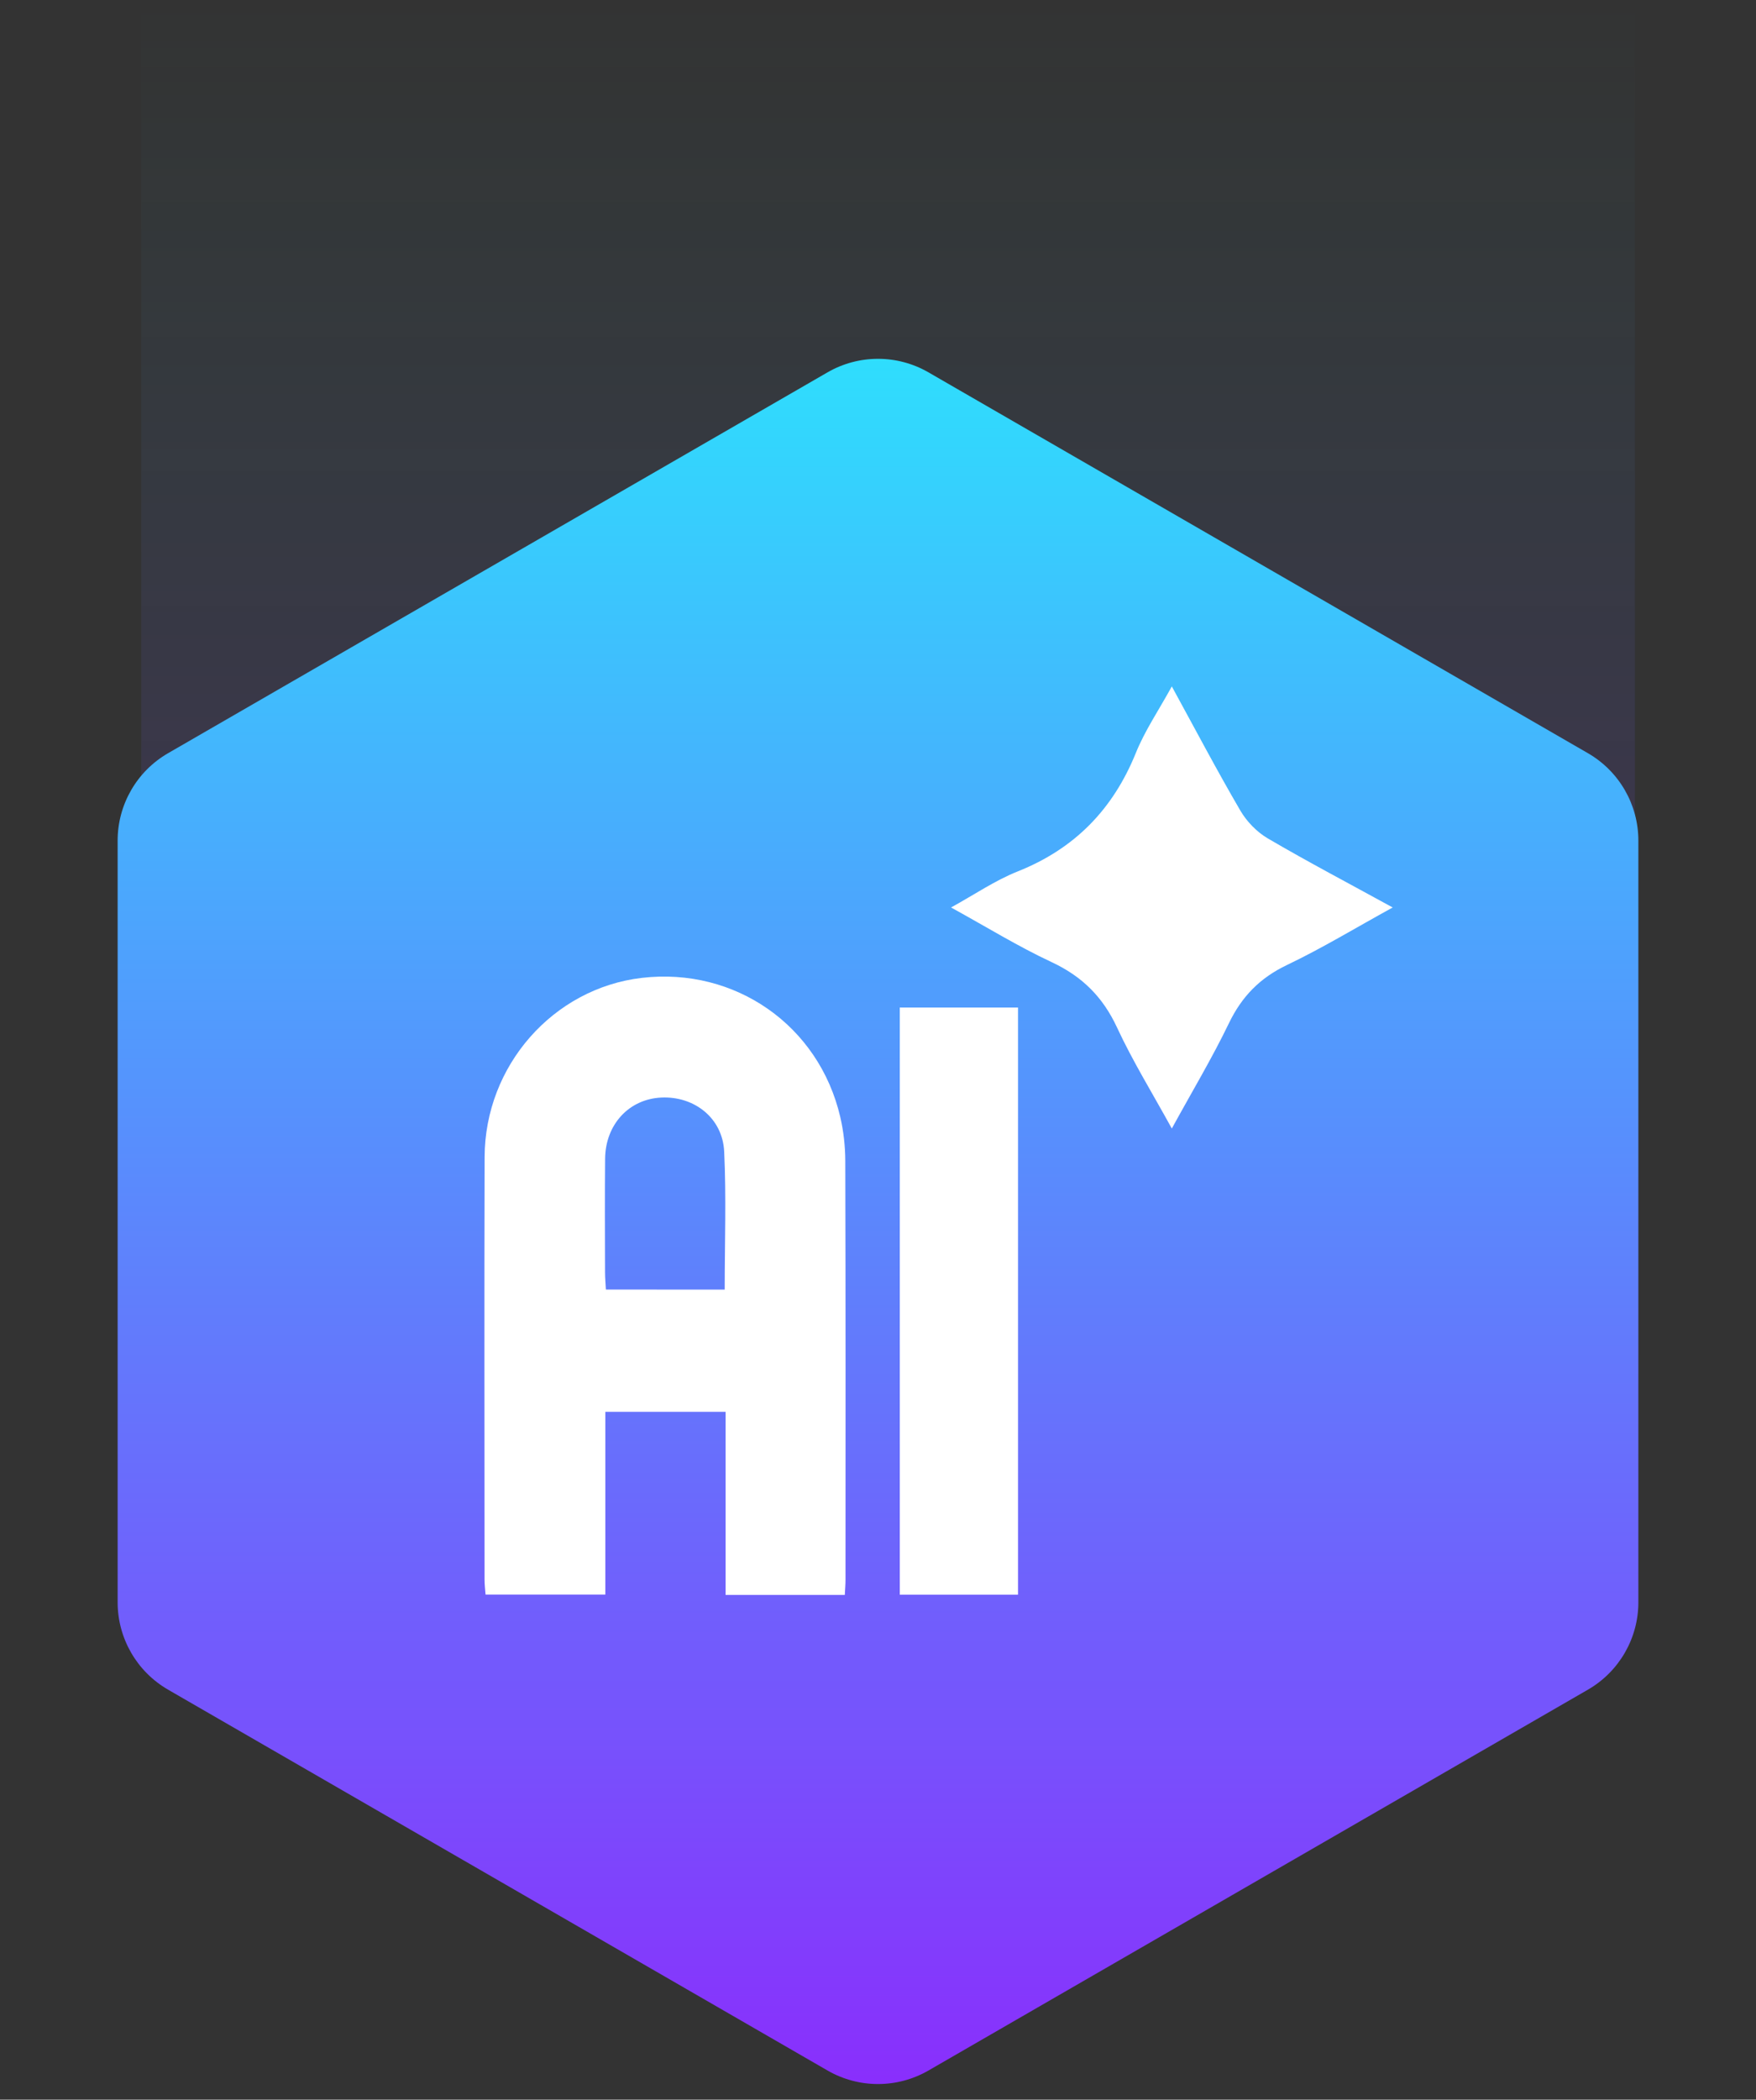 <svg width="87" height="104" viewBox="0 0 87 104" fill="none" xmlns="http://www.w3.org/2000/svg">
<rect x="0" y="0" width="87" height="104" fill="#333333" stroke="none"/>
<rect opacity="0.15" x="7" width="74" height="51" fill="url(#paint0_linear_929_332)"/>
<path d="M41 18.443C42.547 17.55 44.453 17.55 46 18.443L78.672 37.307C80.219 38.2 81.172 39.85 81.172 41.637V79.363C81.172 81.15 80.219 82.8 78.672 83.693L46 102.557C44.453 103.45 42.547 103.45 41 102.557L8.328 83.693C6.781 82.8 5.828 81.15 5.828 79.363V41.637C5.828 39.85 6.781 38.2 8.328 37.307L41 18.443Z" fill="url(#paint1_linear_929_332)"/>
<path d="M41.855 79C39.849 79 37.952 79 35.949 79C35.949 75.975 35.949 72.979 35.949 69.931C33.927 69.931 32.009 69.931 29.991 69.931C29.991 72.936 29.991 75.935 29.991 78.981C27.971 78.981 26.053 78.981 24.056 78.981C24.038 78.738 24.007 78.487 24.007 78.235C24.005 71.262 23.991 64.29 24.01 57.315C24.022 52.782 27.411 48.948 31.802 48.436C36.423 47.898 40.574 50.793 41.63 55.326C41.795 56.033 41.877 56.775 41.879 57.5C41.899 64.414 41.892 71.329 41.89 78.244C41.892 78.471 41.869 78.699 41.855 79ZM35.905 63.876C35.905 61.536 35.986 59.281 35.879 57.037C35.8 55.381 34.4 54.287 32.763 54.364C31.166 54.438 29.996 55.696 29.98 57.392C29.963 59.267 29.974 61.142 29.977 63.016C29.977 63.296 30.003 63.577 30.019 63.875C32.002 63.876 33.899 63.876 35.905 63.876Z" fill="white"/>
<path d="M50.437 49.906C50.437 59.642 50.437 69.298 50.437 78.986C48.463 78.986 46.545 78.986 44.579 78.986C44.579 69.284 44.579 59.626 44.579 49.906C46.523 49.906 48.44 49.906 50.437 49.906Z" fill="white"/>
<path d="M58.057 34C59.244 36.17 60.305 38.187 61.454 40.153C61.772 40.697 62.274 41.214 62.815 41.53C64.802 42.693 66.843 43.765 69 44.949C67.171 45.955 65.506 46.966 63.757 47.801C62.42 48.44 61.524 49.358 60.885 50.685C60.05 52.417 59.056 54.072 58.057 55.898C57.098 54.151 56.119 52.567 55.341 50.891C54.639 49.379 53.611 48.361 52.104 47.657C50.439 46.88 48.867 45.909 47.119 44.949C48.282 44.31 49.302 43.609 50.425 43.162C53.24 42.04 55.139 40.097 56.274 37.297C56.717 36.197 57.403 35.191 58.057 34Z" fill="white"/>
<defs>
<linearGradient id="paint0_linear_929_332" x1="44" y1="0" x2="44" y2="51" gradientUnits="userSpaceOnUse">
<stop stop-color="#2EDFFD" stop-opacity="0"/>
<stop offset="1" stop-color="#8A2DFC"/>
</linearGradient>
<linearGradient id="paint1_linear_929_332" x1="43.5" y1="17" x2="43.5" y2="104" gradientUnits="userSpaceOnUse">
<stop stop-color="#2EDFFD"/>
<stop offset="1" stop-color="#8A2DFC"/>
</linearGradient>
</defs>
</svg>

